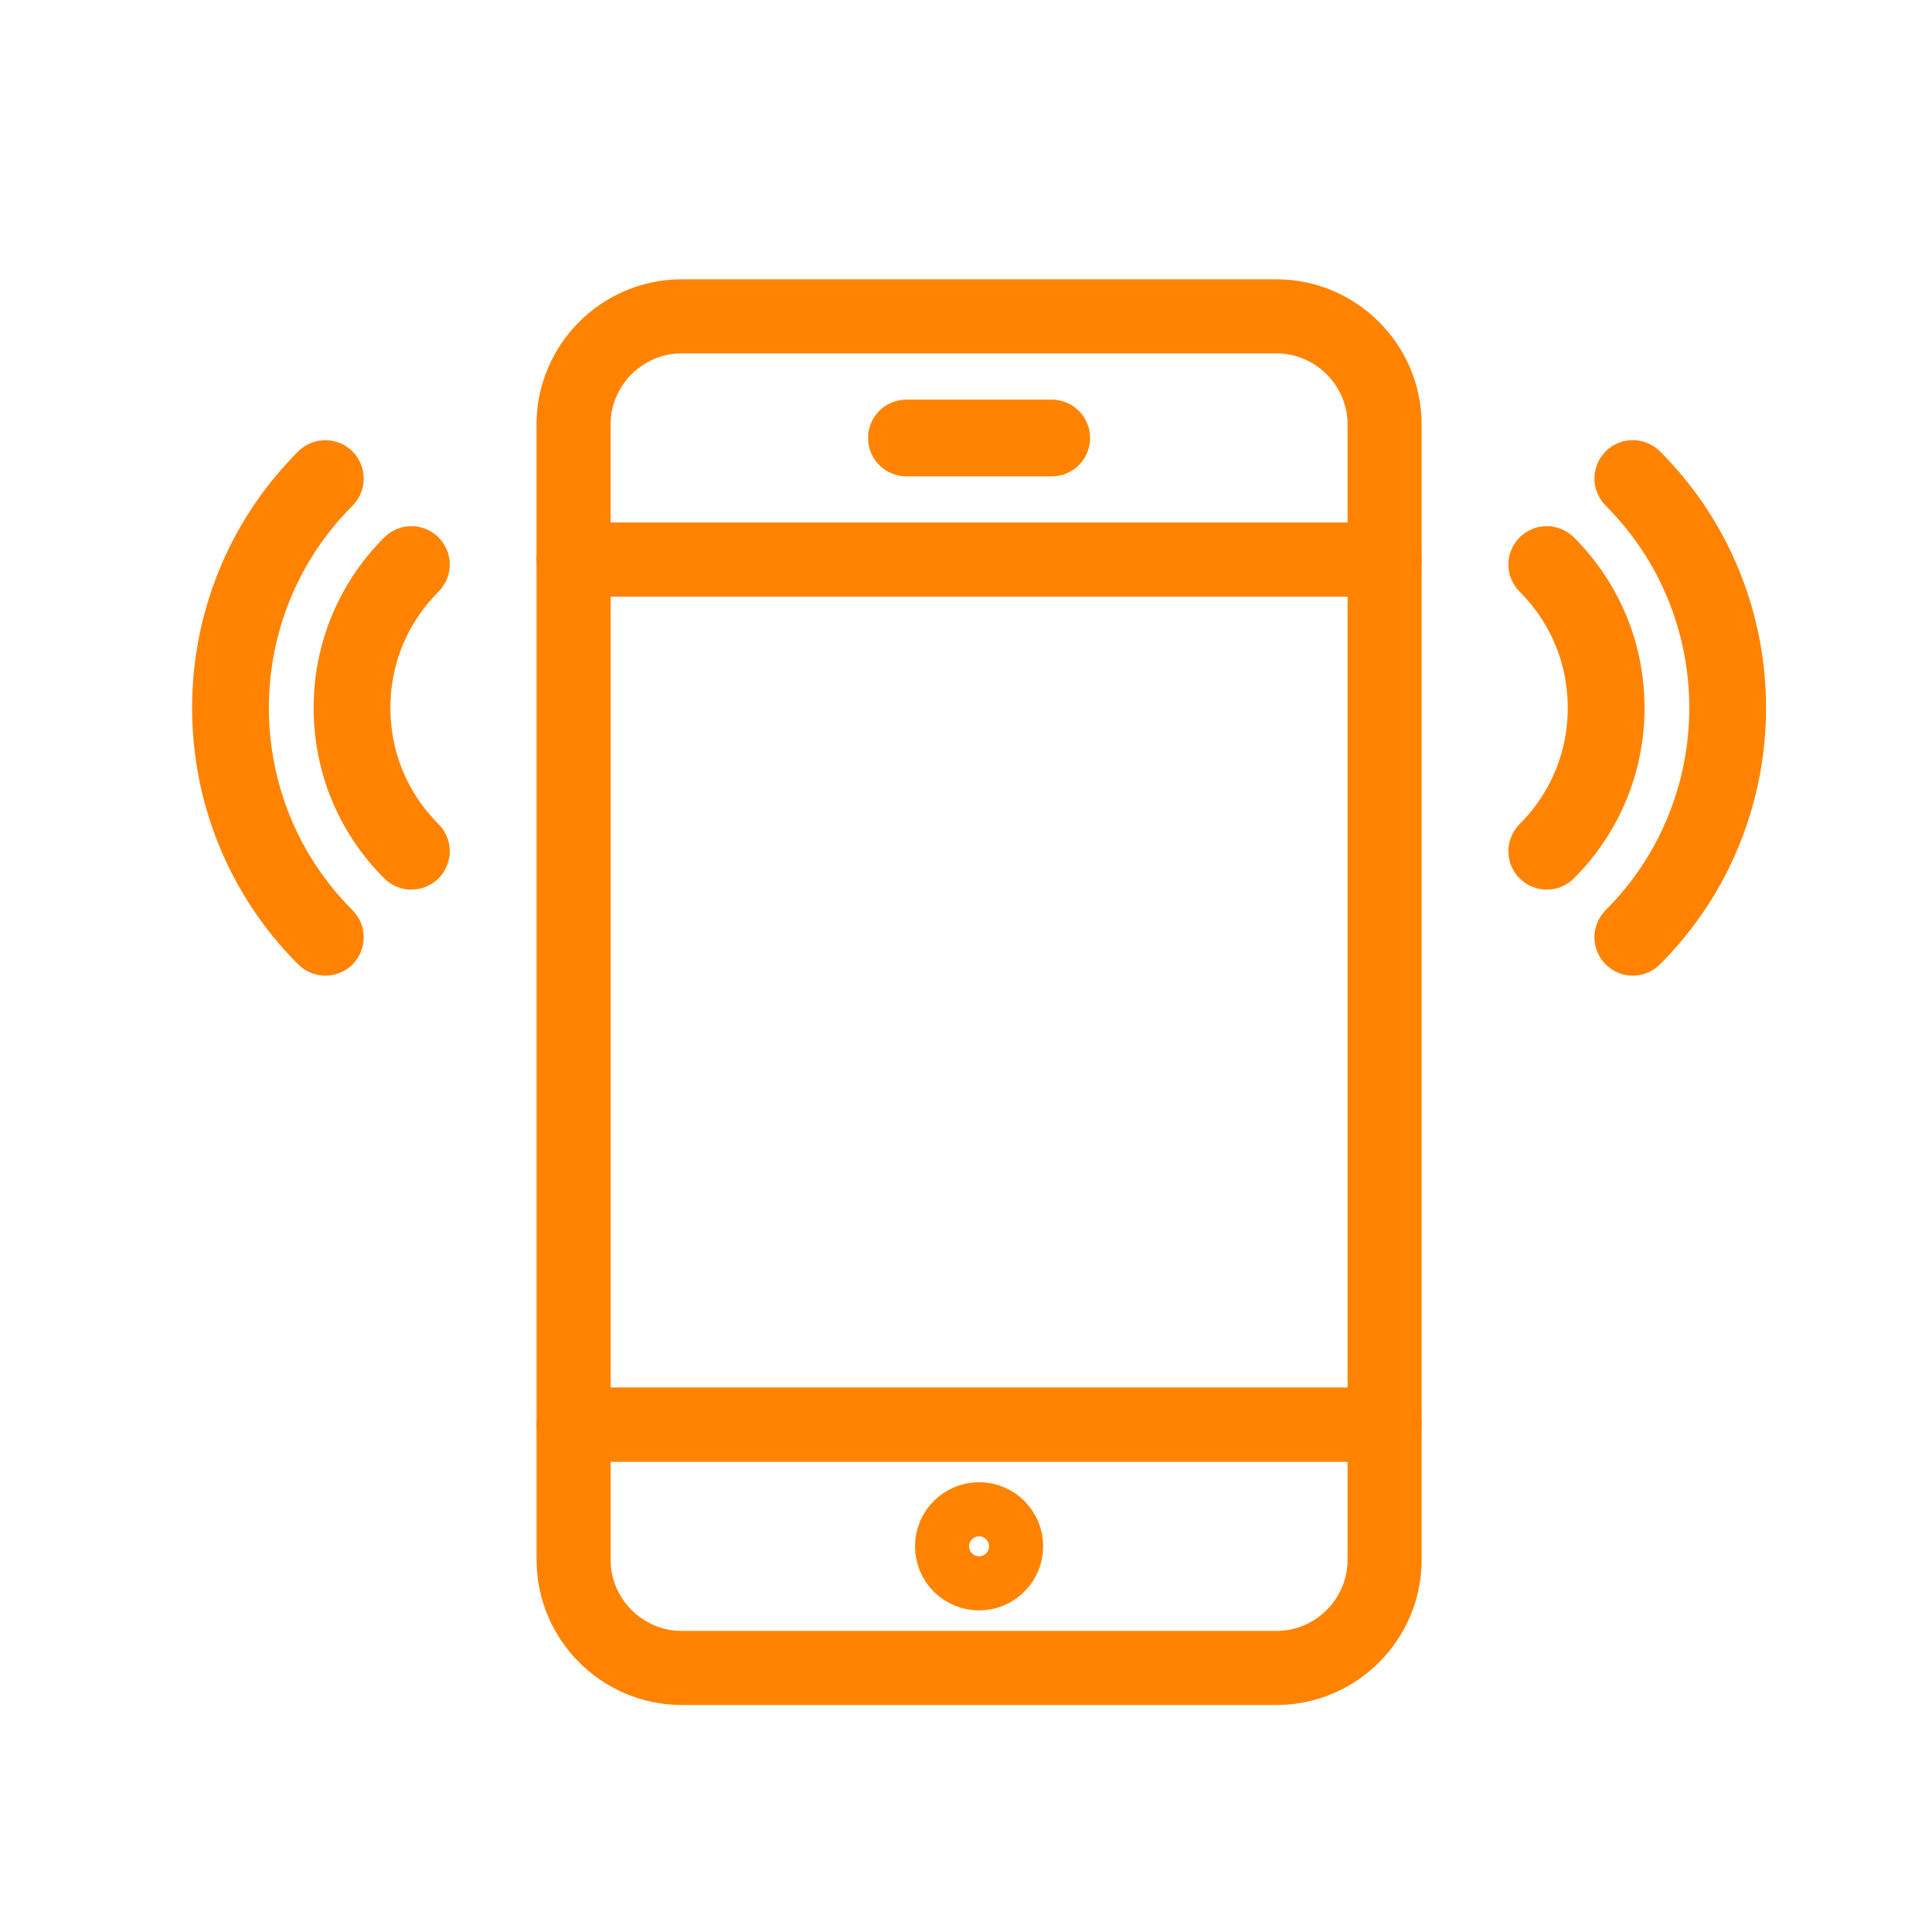 <?xml version="1.0" encoding="utf-8"?>
<!-- Generator: Adobe Illustrator 26.0.3, SVG Export Plug-In . SVG Version: 6.00 Build 0)  -->
<svg version="1.1" id="Layer_1" xmlns="http://www.w3.org/2000/svg" xmlns:xlink="http://www.w3.org/1999/xlink" x="0px" y="0px"
	 viewBox="0 0 300 300" style="enable-background:new 0 0 300 300;" xml:space="preserve">
<style type="text/css">
	.st0{fill:none;stroke:#FF8300;stroke-width:11.5;stroke-linecap:round;stroke-linejoin:round;stroke-miterlimit:10;}
	
		.st1{clip-path:url(#SVGID_00000030489300520063613190000006457342195259769237_);fill:none;stroke:#FF8300;stroke-width:11.5;stroke-linecap:round;stroke-linejoin:round;stroke-miterlimit:10;}
	.st2{fill:none;stroke:#FF8300;stroke-width:11;stroke-linecap:round;stroke-linejoin:round;stroke-miterlimit:10;}
</style>
<g>
	<g>
		<path class="st0" d="M253.54,145.75c-0.05,0-0.11-0.02-0.15-0.06c-0.08-0.08-0.08-0.21,0-0.3c19.56-19.56,19.56-51.38,0-70.94
			c-0.08-0.08-0.08-0.21,0-0.3c0.08-0.08,0.21-0.08,0.3,0c19.72,19.72,19.72,51.81,0,71.53
			C253.65,145.73,253.59,145.75,253.54,145.75z"/>
		<path class="st0" d="M240.18,132.39c-0.05,0-0.11-0.02-0.15-0.06c-0.08-0.08-0.08-0.21,0-0.3c5.91-5.91,9.16-13.76,9.16-22.11
			s-3.25-16.21-9.16-22.11c-0.08-0.08-0.08-0.21,0-0.3c0.08-0.08,0.21-0.08,0.3,0c5.99,5.98,9.28,13.94,9.28,22.41
			s-3.3,16.42-9.28,22.41C240.29,132.37,240.24,132.39,240.18,132.39z"/>
		<path class="st0" d="M50.52,145.75c-0.05,0-0.11-0.02-0.15-0.06c-19.72-19.72-19.72-51.81,0-71.53c0.08-0.08,0.21-0.08,0.3,0
			c0.08,0.08,0.08,0.21,0,0.3c-19.56,19.56-19.56,51.38,0,70.94c0.08,0.08,0.08,0.21,0,0.3C50.63,145.73,50.58,145.75,50.52,145.75z
			"/>
		<path class="st0" d="M63.88,132.39c-0.05,0-0.11-0.02-0.15-0.06c-5.99-5.98-9.28-13.94-9.28-22.41s3.3-16.42,9.28-22.41
			c0.08-0.08,0.21-0.08,0.3,0c0.08,0.08,0.08,0.21,0,0.3c-5.91,5.91-9.16,13.76-9.16,22.11s3.25,16.21,9.16,22.11
			c0.08,0.08,0.08,0.21,0,0.3C63.99,132.37,63.93,132.39,63.88,132.39z"/>
	</g>
	<g>
		<g>
			<path class="st0" d="M89.07,242.21c0,9.24,7.56,16.79,16.79,16.79h92.35c9.24,0,16.79-7.56,16.79-16.79v-20.99H89.07V242.21z"/>
			<path class="st0" d="M198.2,49.12h-92.35c-9.23,0-16.79,7.56-16.79,16.79V86.9H215V65.91C215,56.68,207.44,49.12,198.2,49.12z"/>
			<rect x="89.07" y="86.9" class="st0" width="125.93" height="134.32"/>
		</g>
		<path class="st0" d="M163.31,68.22h-22.56c-0.12,0-0.21-0.09-0.21-0.21c0-0.12,0.09-0.21,0.21-0.21h22.56
			c0.12,0,0.21,0.09,0.21,0.21C163.52,68.13,163.43,68.22,163.31,68.22z"/>
		<circle class="st0" cx="152.03" cy="240.11" r="4.2"/>
	</g>
</g>
</svg>
